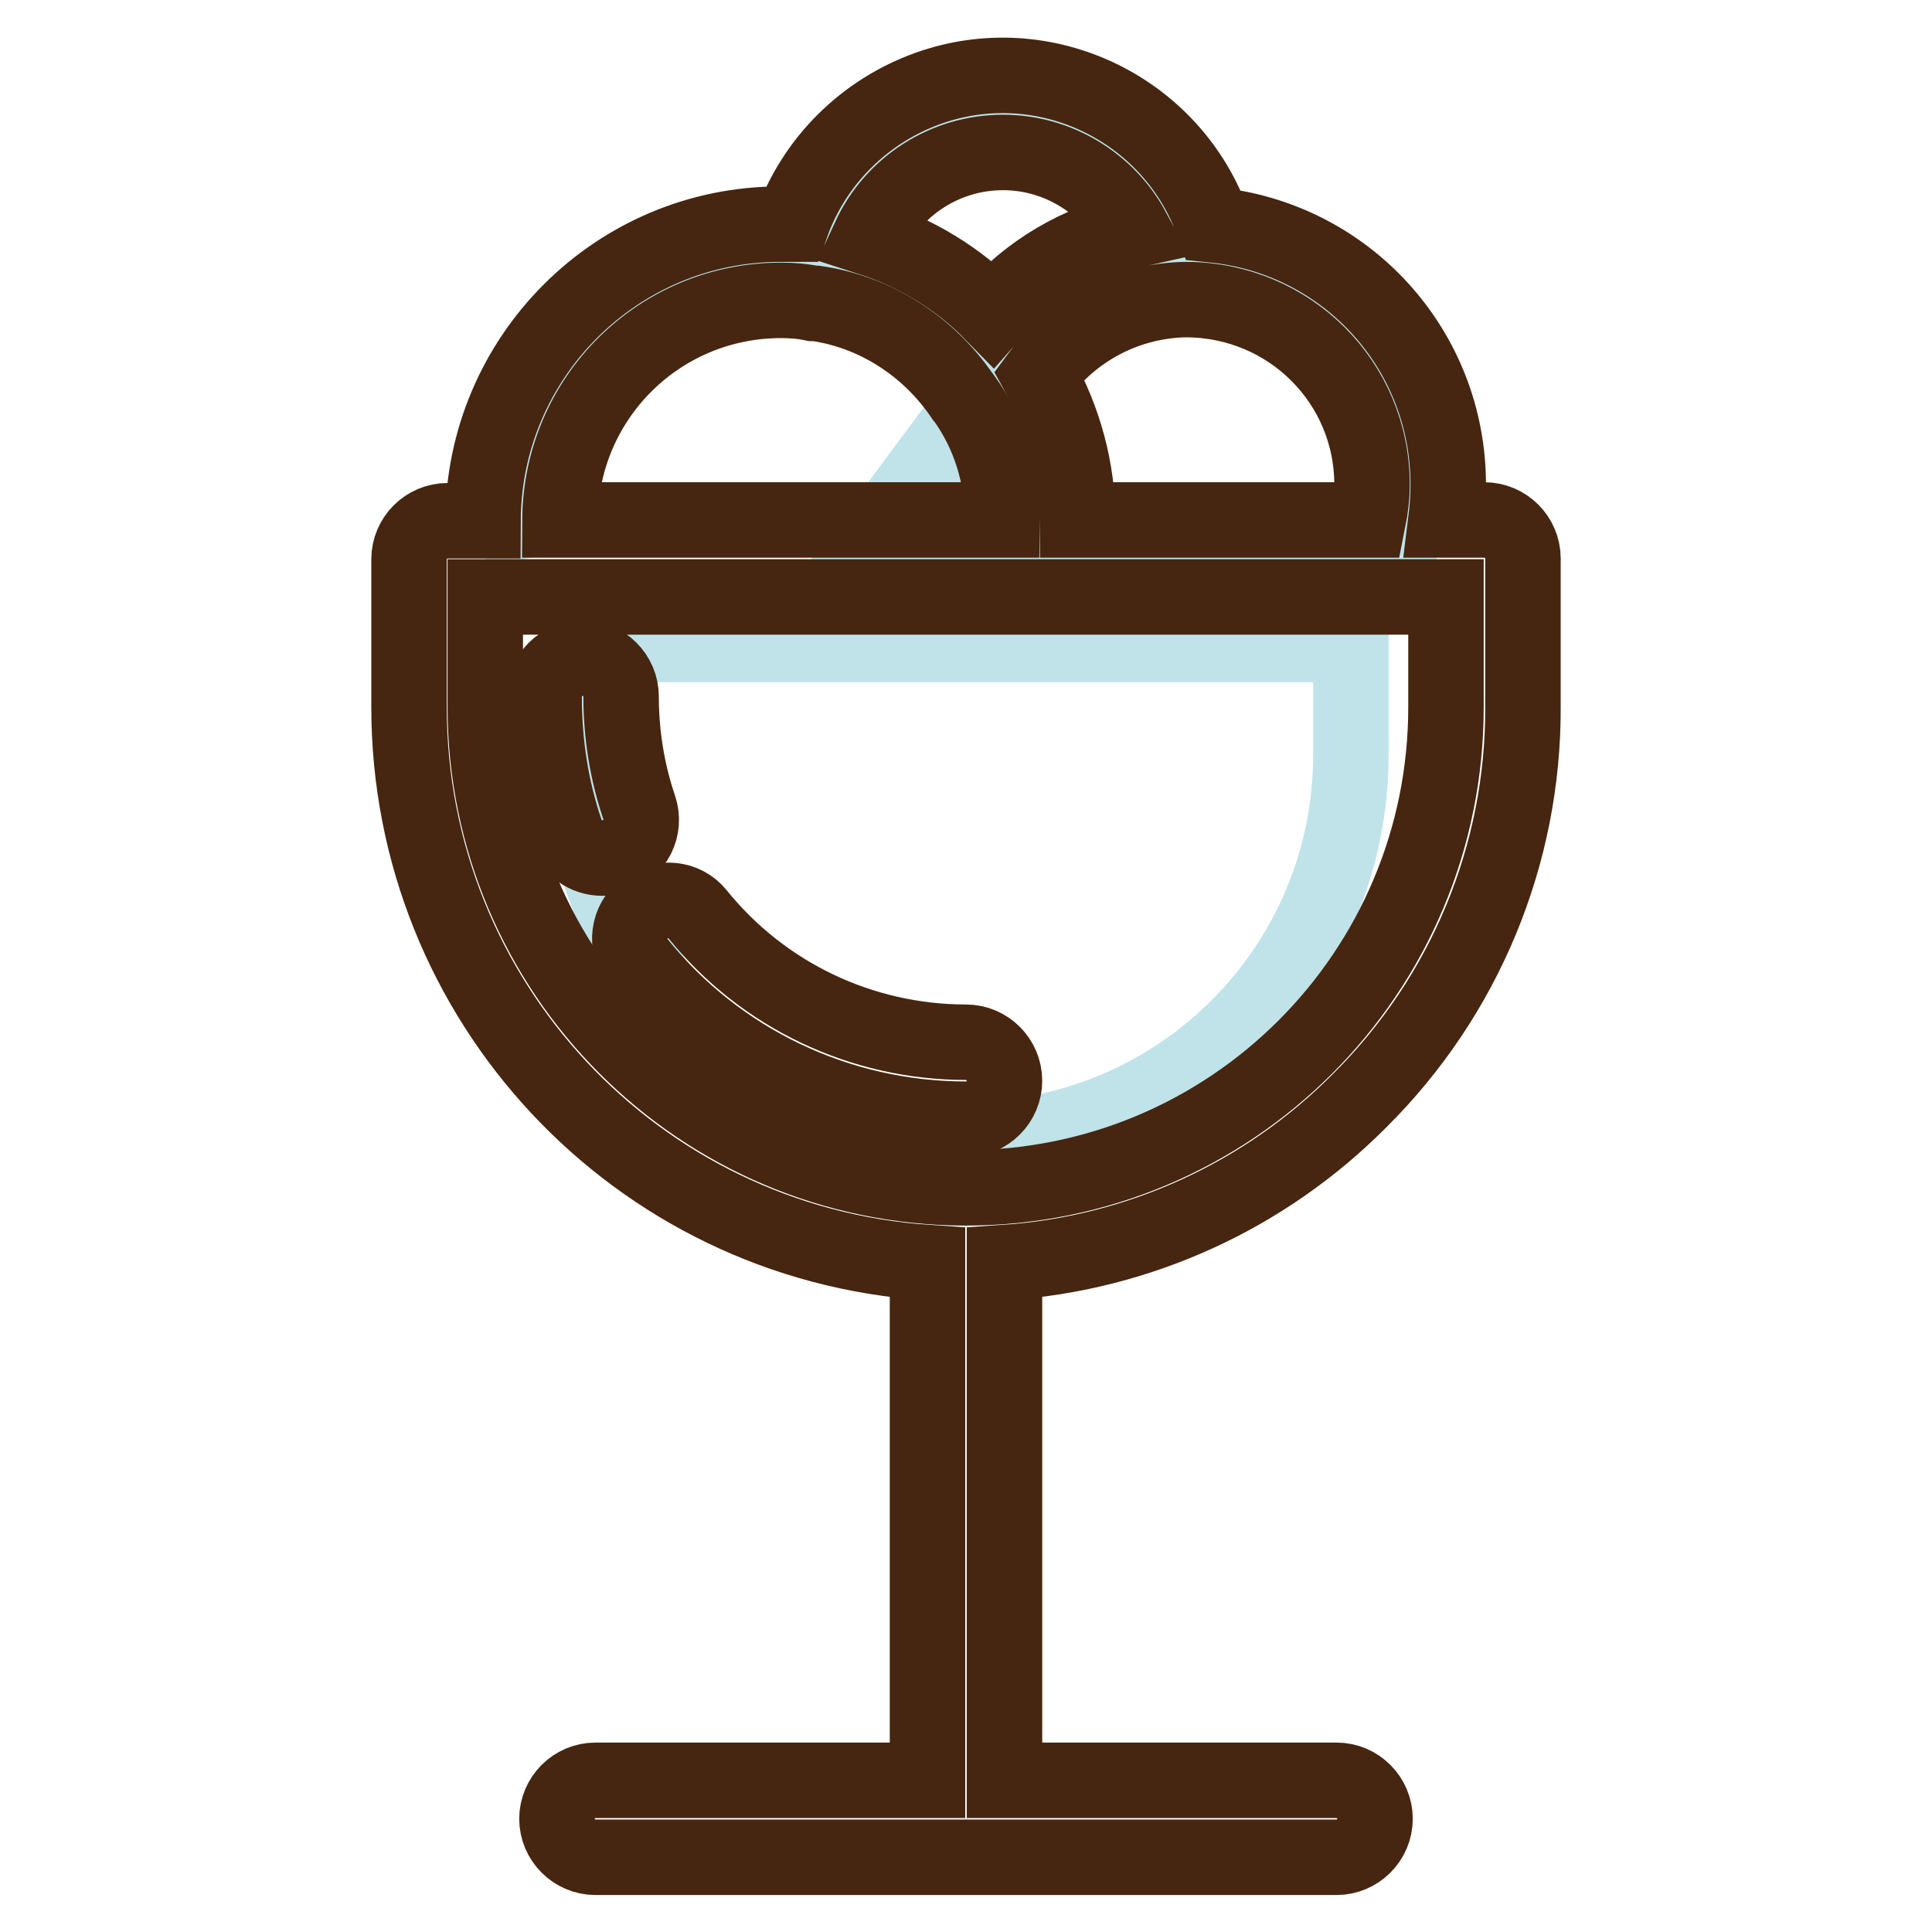 <?xml version="1.0" encoding="utf-8"?>
<!-- Svg Vector Icons : http://www.onlinewebfonts.com/icon -->
<!DOCTYPE svg PUBLIC "-//W3C//DTD SVG 1.1//EN" "http://www.w3.org/Graphics/SVG/1.1/DTD/svg11.dtd">
<svg version="1.1" xmlns="http://www.w3.org/2000/svg" xmlns:xlink="http://www.w3.org/1999/xlink" x="0px" y="0px" viewBox="0 0 256 256" enable-background="new 0 0 256 256" xml:space="preserve">
<g> <path stroke-width="10" fill-opacity="0" stroke="#bfe3e9"  d="M137.4,74c0.3-1.6,0.4-3.3,0.4-4.9c0-6.9-2.1-13.7-6.1-19.3c-5.2-7.7-13.4-13.2-23-14.5 c-1.7-0.4-3.5-0.5-5.3-0.5c-18.9,0-34.4,15.4-34.4,34.4c0,1.6,0.1,3.3,0.4,4.9"/> <path stroke-width="10" fill-opacity="0" stroke="#bfe3e9"  d="M185.1,74c1.2-3.1,1.8-6.5,1.8-9.8c0-16.2-13.1-29.4-29.4-29.5c0,0-0.1,0-0.1,0H157 c-10.5,0.2-20.1,5.9-25.2,15l-18.4,24.8L185.1,74z"/> <path stroke-width="10" fill-opacity="0" stroke="#bfe3e9"  d="M157,34.7c-2.7-13.3-15.7-21.9-29-19.1c-9.8,2-17.4,9.8-19.2,19.6l23.1,14.6L157,34.7z M128,151 c-28.2,0-51-22.9-51-51V85.4H179V100C179,128.2,156.2,151,128,151z"/> <path stroke-width="10" fill-opacity="0" stroke="#462610"  d="M79.8,113.7c-2.2,0-4.1-1.4-4.8-3.4c-2-5.8-2.9-11.9-2.9-18c0-2.8,2.3-5.1,5.1-5.1s5.1,2.3,5.1,5.1 c0,5,0.8,10,2.4,14.7c0.9,2.7-0.5,5.5-3.2,6.4C80.9,113.6,80.3,113.7,79.8,113.7L79.8,113.7z M128,148.3 c-16.9,0-32.9-7.6-43.5-20.8c-1.7-2.2-1.3-5.4,0.9-7.1c2.2-1.7,5.3-1.4,7,0.7c8.7,10.8,21.8,17,35.6,17c2.8,0,5.1,2.3,5.1,5.1 C133.1,146,130.8,148.3,128,148.3z"/> <path stroke-width="10" fill-opacity="0" stroke="#462610"  d="M180.2,145.8c13.9-13.8,21.7-32.6,21.6-52.2V74c0-2.8-2.3-5.1-5.1-5.1h-5.1c0.2-1.6,0.3-3.2,0.3-4.7 c0-17.8-13.4-32.6-31.1-34.4c-5.4-15.4-22.4-23.6-37.8-18.1c-8.4,3-15.1,9.6-18.1,18c-0.5,0-1,0-1.5,0c-21.7,0-39.3,17.6-39.4,39.3 h-4.7c-2.8,0-5.1,2.3-5.1,5.1v19.6c0,38.8,30,71,68.7,73.6v68.6h-44c-2.8,0-5.1,2.3-5.1,5.1s2.3,5.1,5.1,5.1h98.2 c2.8,0,5.1-2.3,5.1-5.1s-2.3-5.1-5.1-5.1h-44v-68.6C150.9,166.1,167.6,158.5,180.2,145.8z M181.8,64.2c0,1.6-0.2,3.2-0.5,4.7h-38.5 c0-6.7-1.8-13.3-5.1-19.2c4.5-6.1,11.6-9.8,19.2-10h0.4C170.9,39.8,181.8,50.7,181.8,64.2C181.8,64.1,181.8,64.2,181.8,64.2z  M132.9,20.2c7.2,0,13.8,4,17.2,10.3c-7.2,1.6-13.7,5.4-18.6,11c-4.5-4.6-10.1-8-16.3-10C118.4,24.6,125.3,20.2,132.9,20.2z  M103.5,39.8c1.4,0,2.8,0.1,4.2,0.4l0.1,0l0.1,0h0.1l0.1,0c7.8,1.1,14.9,5.6,19.5,12.4l0.1,0.1c3.4,4.7,5.2,10.4,5.1,16.2H74.2 C74.3,52.8,87.3,39.8,103.5,39.8z M64.3,93.6V79.1h127.3v14.6c0,35.2-28.5,63.7-63.7,63.7C92.8,157.3,64.3,128.8,64.3,93.6z"/></g>
</svg>